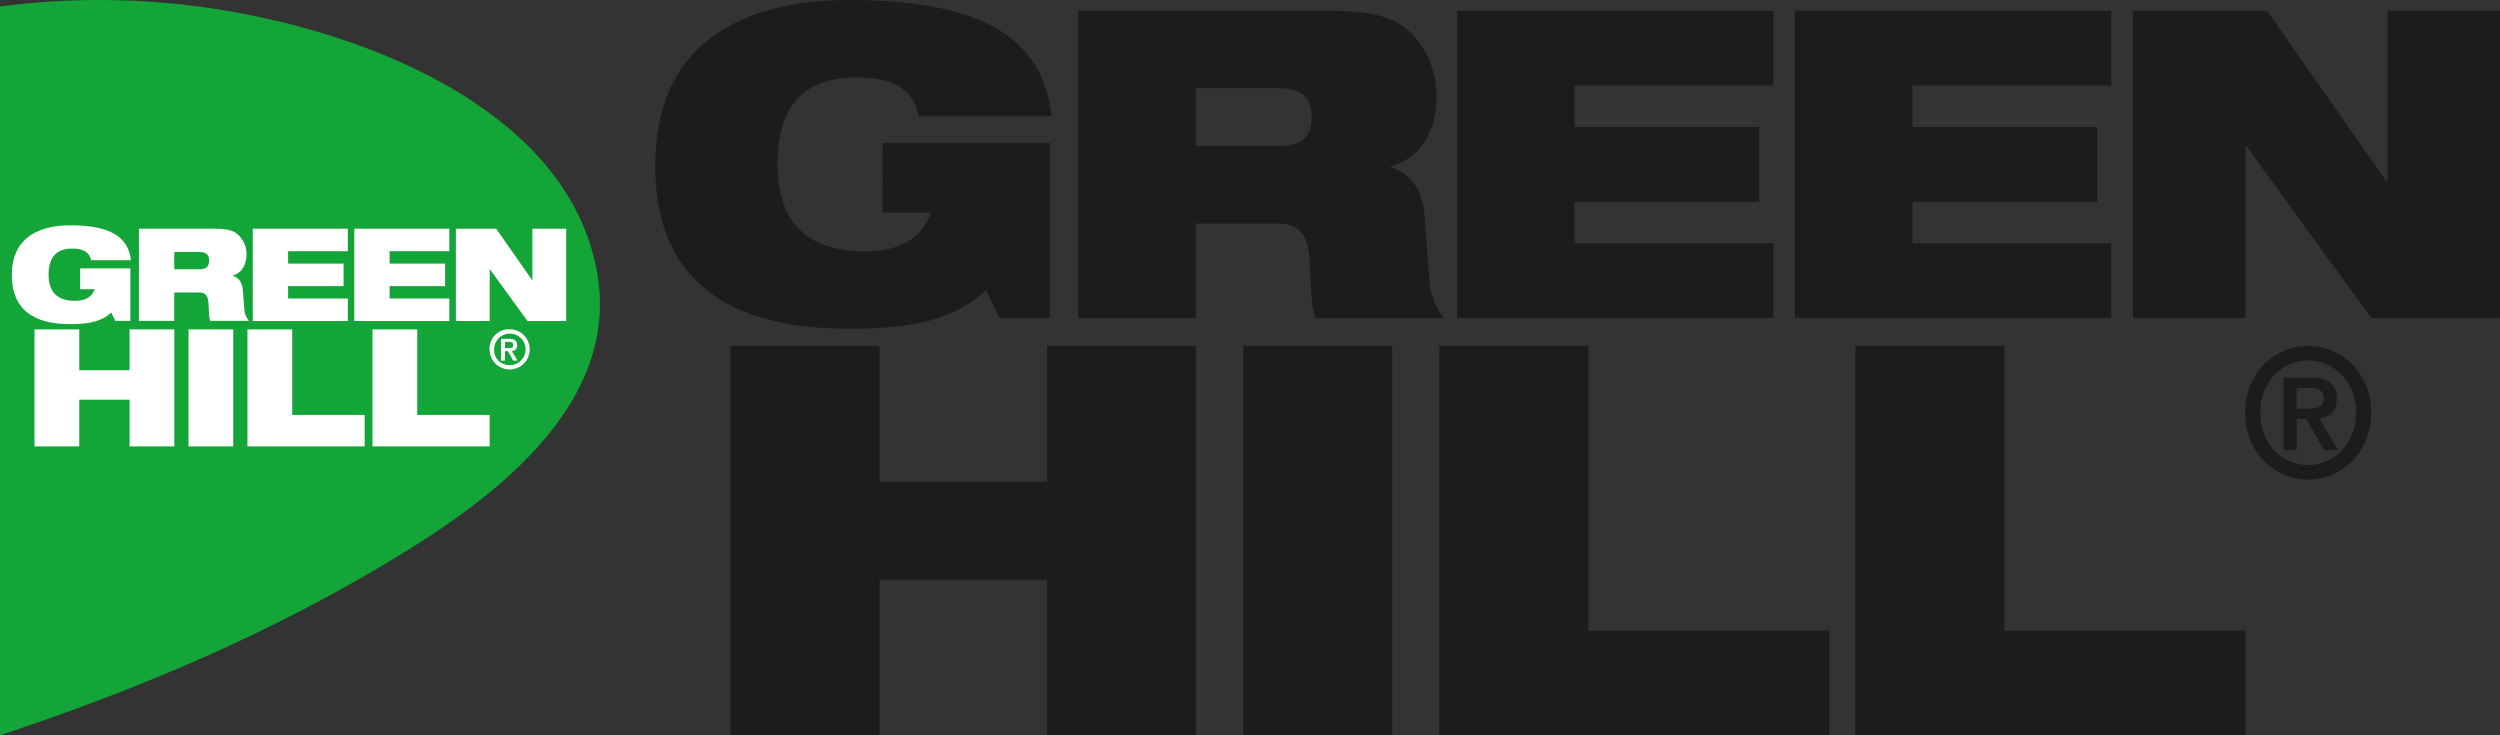 <svg width="187" height="55" viewBox="0 0 187 55" fill="none" xmlns="http://www.w3.org/2000/svg">
<rect x="0" y="0" width="187" height="55" fill="#333333" stroke="none"/>
<g clip-path="url(#clip0_2_2813)">
<path d="M44.612 20.1C42.408 8.88 29.203 3.414 19.871 1.377C13.35 -0.08 6.625 -0.383 0 0.484V54.999C9.429 51.87 18.601 48.087 27.274 43.074C34.905 38.664 46.786 31.154 44.612 20.1Z" fill="#13A538"/>
<path d="M5.995 20.075H9.751V24.003H8.623L8.323 23.374C7.647 24.003 6.787 24.245 5.26 24.245C3.406 24.245 0.886 23.77 0.886 20.579C0.886 17.55 3.228 16.853 5.253 16.853C8.186 16.853 9.598 17.686 9.794 19.464H6.812C6.788 19.314 6.729 19.171 6.639 19.049C6.549 18.926 6.431 18.826 6.295 18.758C6.011 18.636 5.702 18.58 5.393 18.595C4.308 18.595 3.634 19.147 3.634 20.548C3.634 21.835 4.281 22.503 5.601 22.503C6.462 22.503 6.893 22.163 7.08 21.632H5.995V20.075Z" fill="white"/>
<path d="M13.036 20.143H14.91C15.433 20.143 15.641 19.93 15.641 19.496C15.641 18.962 15.312 18.846 14.872 18.846H13.036V20.143ZM10.394 17.104H15.959C16.717 17.104 17.175 17.172 17.538 17.355C17.821 17.531 18.053 17.778 18.212 18.072C18.37 18.366 18.449 18.696 18.44 19.03C18.44 19.688 18.188 20.374 17.412 20.613V20.631C17.813 20.749 18.122 21.084 18.169 21.697L18.282 23.206C18.315 23.499 18.432 23.776 18.618 24.003H15.733C15.63 23.799 15.641 23.498 15.594 22.697C15.564 22.184 15.397 21.874 14.917 21.874H13.036V24.003H10.394V17.104Z" fill="white"/>
<path d="M18.908 17.107H26.018V18.79H21.55V19.718H25.7V21.401H21.55V22.329H26.018V24.012H18.908V17.107Z" fill="white"/>
<path d="M26.502 17.107H33.611V18.79H29.143V19.718H33.294V21.401H29.143V22.329H33.611V24.012H26.502V17.107Z" fill="white"/>
<path d="M34.098 17.107H37.114L39.793 20.937H39.82V17.107H42.349V24.012H39.455L36.647 20.143H36.629V24.012H34.098V17.107Z" fill="white"/>
<path d="M9.693 29.897H5.929V33.39H2.581V24.639H5.929V27.691H9.693V24.639H13.041V33.39H9.693V29.897Z" fill="white"/>
<path d="M17.447 24.639H14.1V33.392H17.447V24.639Z" fill="white"/>
<path d="M18.509 24.639H21.859V31.037H27.277V33.39H18.509V24.639Z" fill="white"/>
<path d="M27.862 24.639H31.209V31.037H36.628V33.39H27.862V24.639Z" fill="white"/>
<path d="M37.778 26.039H38.053C38.238 26.039 38.389 26.017 38.389 25.797C38.389 25.578 38.211 25.571 38.055 25.571H37.778V26.039ZM37.485 25.342H38.087C38.473 25.342 38.682 25.474 38.682 25.82C38.688 25.875 38.681 25.932 38.664 25.985C38.646 26.038 38.618 26.087 38.58 26.128C38.542 26.17 38.496 26.203 38.445 26.225C38.394 26.247 38.339 26.259 38.283 26.259L38.709 26.974H38.392L37.995 26.272H37.769V26.974H37.476L37.485 25.342ZM38.037 27.309C38.274 27.329 38.51 27.277 38.717 27.159C38.923 27.042 39.089 26.865 39.194 26.652C39.298 26.438 39.336 26.198 39.302 25.963C39.268 25.727 39.164 25.508 39.004 25.332C38.843 25.157 38.633 25.035 38.403 24.981C38.172 24.927 37.93 24.945 37.709 25.031C37.488 25.118 37.298 25.269 37.164 25.465C37.031 25.662 36.959 25.894 36.959 26.132C36.951 26.281 36.972 26.43 37.022 26.57C37.072 26.71 37.15 26.839 37.25 26.949C37.351 27.059 37.472 27.147 37.607 27.209C37.743 27.271 37.889 27.305 38.037 27.309ZM38.037 24.627C38.338 24.611 38.636 24.685 38.894 24.84C39.152 24.995 39.357 25.224 39.484 25.498C39.61 25.771 39.652 26.077 39.603 26.374C39.555 26.672 39.419 26.948 39.212 27.167C39.006 27.387 38.738 27.538 38.445 27.603C38.151 27.668 37.845 27.643 37.565 27.532C37.286 27.421 37.046 27.227 36.877 26.978C36.709 26.728 36.618 26.434 36.618 26.132C36.61 25.939 36.641 25.747 36.708 25.566C36.776 25.385 36.879 25.219 37.011 25.079C37.143 24.939 37.302 24.826 37.478 24.749C37.655 24.671 37.845 24.63 38.037 24.627Z" fill="white"/>
<path d="M66.022 10.686H78.521V23.788H74.749L73.763 21.698C71.49 23.788 68.65 24.591 63.57 24.591C57.398 24.591 49.011 23.008 49.011 12.394C49.011 2.317 56.807 0 63.54 0C73.328 0 78.002 2.765 78.654 8.69H68.733C68.485 7.498 67.86 6.758 67.016 6.337C66.173 5.917 65.178 5.792 64.025 5.792C60.416 5.792 58.16 7.627 58.16 12.295C58.16 16.578 60.31 18.797 64.702 18.797C67.571 18.797 69.004 17.666 69.629 15.901H66.019L66.022 10.686Z" fill="#1B1C1C"/>
<path d="M89.448 10.91H95.681C97.427 10.91 98.112 10.204 98.112 8.756C98.112 6.986 97.021 6.597 95.557 6.597H89.448V10.91ZM80.651 0.803H99.166C101.69 0.803 103.226 1.029 104.433 1.64C106.084 2.509 107.458 4.667 107.458 7.21C107.458 9.398 106.614 11.684 104.029 12.455V12.523C105.369 12.905 106.398 14.034 106.551 16.061L106.928 21.084C107.018 22.077 107.397 23.021 108.017 23.799H98.424C98.081 23.121 98.112 22.123 97.957 19.453C97.864 17.747 97.303 16.718 95.681 16.718H89.448V23.799H80.651V0.803Z" fill="#1B1C1C"/>
<path d="M108.989 0.806H132.645V6.405H117.777V9.496H131.587V15.096H117.777V18.189H132.645V23.788H108.989V0.806Z" fill="#1B1C1C"/>
<path d="M134.262 0.806H157.922V6.405H143.055V9.496H156.862V15.096H143.055V18.189H157.922V23.788H134.262V0.806Z" fill="#1B1C1C"/>
<path d="M159.54 0.806H169.578L178.492 13.553H178.585V0.806H187.001V23.788H177.369L168.019 10.912H167.958V23.788H159.54V0.806Z" fill="#1B1C1C"/>
<path d="M78.319 43.371H65.793V55H54.65V25.87H65.793V36.029H78.319V25.87H89.46V55H78.319V43.371Z" fill="#1B1C1C"/>
<path d="M104.137 25.87H92.991V55H104.137V25.87Z" fill="#1B1C1C"/>
<path d="M107.658 25.87H118.802V47.167H136.834V55H107.658V25.87Z" fill="#1B1C1C"/>
<path d="M138.781 25.87H149.922V47.167H167.955V55H138.781V25.87Z" fill="#1B1C1C"/>
<path d="M171.791 30.564H172.693C173.314 30.564 173.81 30.485 173.81 29.756C173.81 29.118 173.221 29.012 172.707 29.012H171.782L171.791 30.564ZM170.814 28.243H172.817C174.103 28.243 174.796 28.68 174.796 29.827C174.796 30.811 174.207 31.223 173.474 31.291L174.888 33.666H173.832L172.51 31.329H171.791V33.666H170.814V28.243ZM172.65 34.786C174.62 34.786 176.239 33.155 176.239 30.872C176.239 28.589 174.62 26.956 172.65 26.956C170.681 26.956 169.064 28.587 169.064 30.872C169.064 33.157 170.659 34.786 172.65 34.786ZM172.65 25.867C175.159 25.867 177.369 27.904 177.369 30.872C177.369 33.84 175.159 35.872 172.65 35.872C170.142 35.872 167.934 33.836 167.934 30.872C167.934 27.908 170.144 25.867 172.65 25.867Z" fill="#1B1C1C"/>
</g>
<defs>
<clipPath id="clip0_2_2813">
<rect width="187" height="55" fill="white"/>
</clipPath>
</defs>
</svg>
